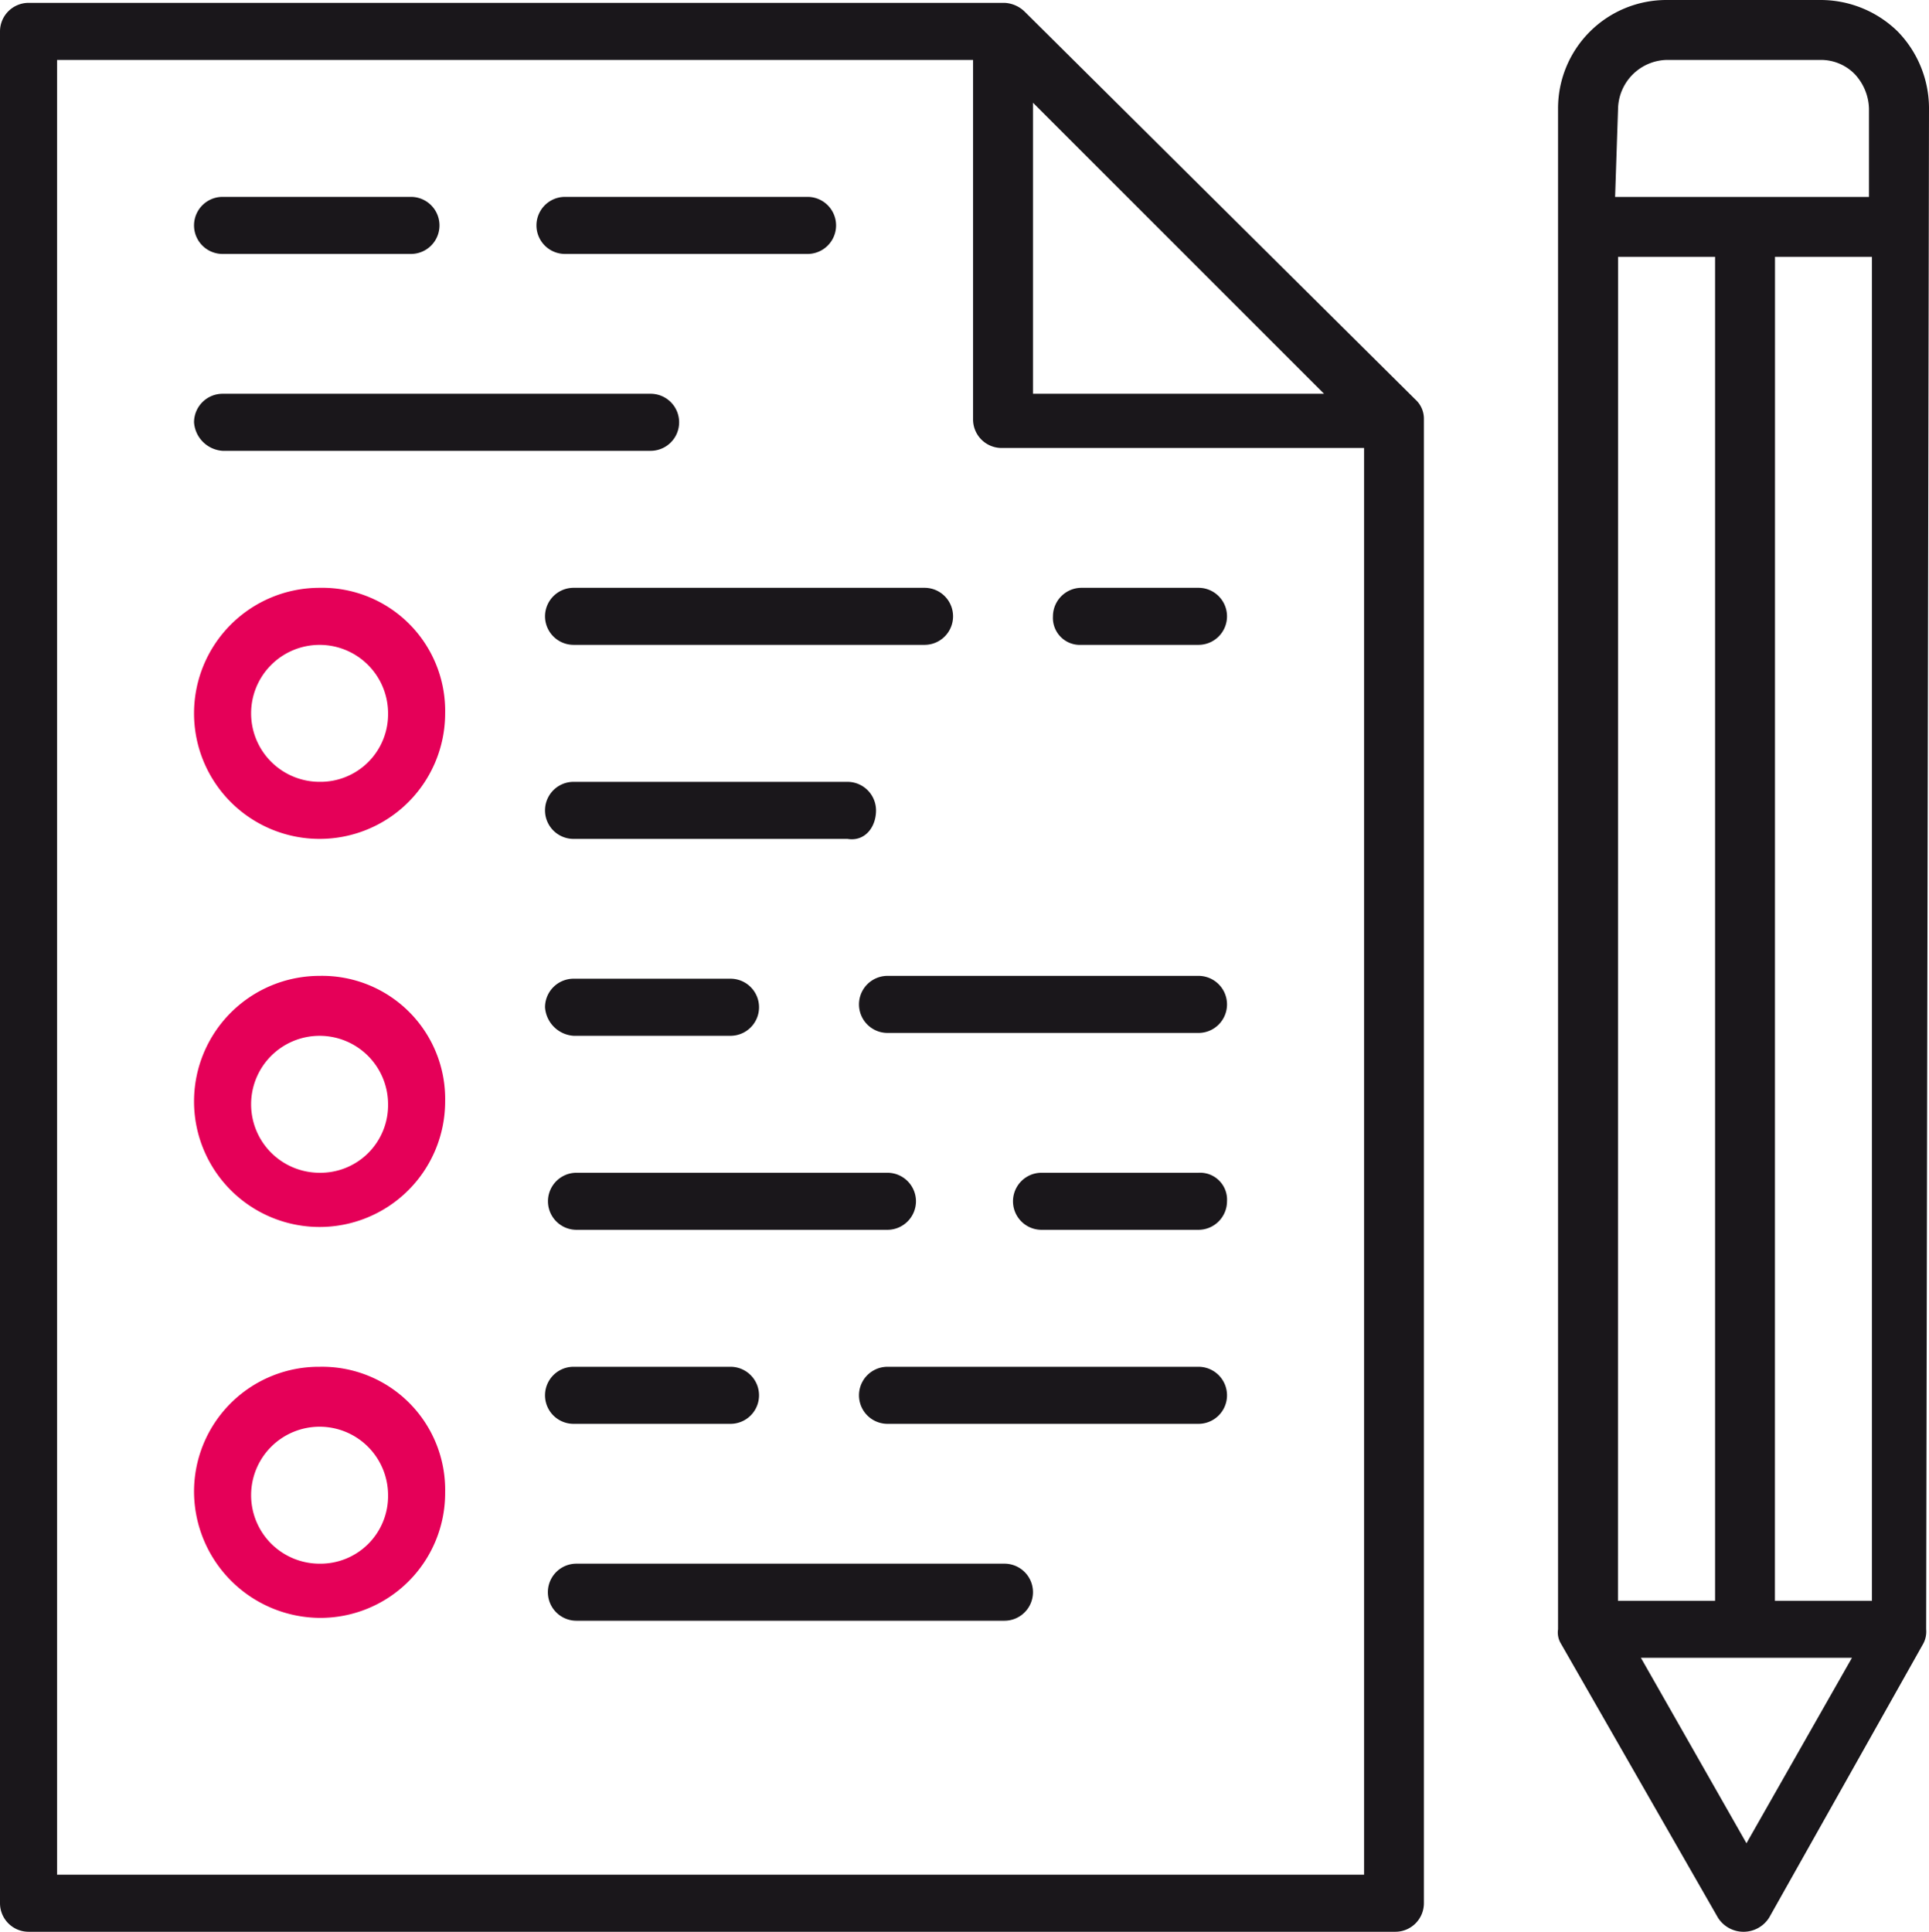 <svg id="Group_8" data-name="Group 8" xmlns="http://www.w3.org/2000/svg" xmlns:xlink="http://www.w3.org/1999/xlink" width="84.99" height="85.116" viewBox="0 0 84.99 85.116">
  <defs>
    <clipPath id="clip-path">
      <rect id="Rectangle_7" data-name="Rectangle 7" width="84.99" height="85.116" fill="none"/>
    </clipPath>
  </defs>
  <g id="Group_7" data-name="Group 7" clip-path="url(#clip-path)">
    <path id="Path_21" data-name="Path 21" d="M70.944,4.778a4.858,4.858,0,0,0-1.383-3.395A4.858,4.858,0,0,0,66.167,0H59.378A4.775,4.775,0,0,0,54.6,4.778V71.789a.942.942,0,0,0,.126.629l6.915,12.07a1.333,1.333,0,0,0,2.263,0l6.789-12.07a1.133,1.133,0,0,0,.126-.629Zm-13.7,0A2.2,2.2,0,0,1,59.378,2.64h6.789a2.082,2.082,0,0,1,1.509.629A2.32,2.32,0,0,1,68.3,4.778v3.9H57.114Zm0,6.538h4.275V70.532H57.24Zm5.658,69.9-4.652-8.172h9.3Zm1.257-69.9H68.43V70.532H64.155Z" transform="translate(14.046)" fill="#1a171b"/>
    <path id="Path_22" data-name="Path 22" d="M45.135.477A1.358,1.358,0,0,0,44.255.1h-43A1.26,1.26,0,0,0,0,1.357V83.833A1.26,1.26,0,0,0,1.257,85.09H61.479a1.26,1.26,0,0,0,1.257-1.257V18.456a1.141,1.141,0,0,0-.377-.88ZM45.512,4.5,58.336,17.324H45.512ZM60.1,82.576H2.514V2.614H42.872V18.456a1.26,1.26,0,0,0,1.257,1.257H60.1Z" transform="translate(0 0.026)" fill="#1a171b"/>
    <path id="Path_23" data-name="Path 23" d="M8.057,16.314H26.916a1.257,1.257,0,0,0,0-2.514H8.057A1.26,1.26,0,0,0,6.8,15.057a1.352,1.352,0,0,0,1.257,1.257" transform="translate(1.749 3.55)" fill="#1a171b"/>
    <path id="Path_24" data-name="Path 24" d="M8.057,9.414h8.3a1.257,1.257,0,0,0,0-2.514h-8.3a1.257,1.257,0,0,0,0,2.514" transform="translate(1.749 1.775)" fill="#1a171b"/>
    <path id="Path_25" data-name="Path 25" d="M20.057,9.414H30.744a1.257,1.257,0,1,0,0-2.514H20.057a1.257,1.257,0,0,0,0,2.514" transform="translate(4.836 1.775)" fill="#1a171b"/>
    <path id="Path_26" data-name="Path 26" d="M12.332,20.6a5.532,5.532,0,1,0,5.532,5.532A5.422,5.422,0,0,0,12.332,20.6m0,8.549a3.017,3.017,0,1,1,3.017-3.017,2.978,2.978,0,0,1-3.017,3.017" transform="translate(1.749 5.299)" fill="#e50058"/>
    <path id="Path_27" data-name="Path 27" d="M38.157,23.114h5.155a1.257,1.257,0,0,0,0-2.514H38.157A1.26,1.26,0,0,0,36.9,21.857a1.188,1.188,0,0,0,1.257,1.257" transform="translate(9.492 5.299)" fill="#1a171b"/>
    <path id="Path_28" data-name="Path 28" d="M19.1,21.857a1.26,1.26,0,0,0,1.257,1.257H35.821a1.257,1.257,0,0,0,0-2.514H20.357A1.26,1.26,0,0,0,19.1,21.857" transform="translate(4.913 5.299)" fill="#1a171b"/>
    <path id="Path_29" data-name="Path 29" d="M33.684,28.657A1.26,1.26,0,0,0,32.427,27.4H20.357a1.257,1.257,0,1,0,0,2.514h12.07c.754.126,1.257-.5,1.257-1.257" transform="translate(4.913 7.049)" fill="#1a171b"/>
    <path id="Path_30" data-name="Path 30" d="M12.332,34.2a5.532,5.532,0,1,0,5.532,5.532A5.422,5.422,0,0,0,12.332,34.2m0,8.675a3.017,3.017,0,1,1,3.017-3.017,2.978,2.978,0,0,1-3.017,3.017" transform="translate(1.749 8.798)" fill="#e50058"/>
    <path id="Path_31" data-name="Path 31" d="M45.061,34.2h-13.7a1.257,1.257,0,1,0,0,2.514h13.7a1.257,1.257,0,0,0,0-2.514" transform="translate(7.743 8.798)" fill="#1a171b"/>
    <path id="Path_32" data-name="Path 32" d="M20.357,36.814h6.915a1.257,1.257,0,0,0,0-2.515H20.357A1.26,1.26,0,0,0,19.1,35.557a1.352,1.352,0,0,0,1.257,1.257" transform="translate(4.913 8.824)" fill="#1a171b"/>
    <path id="Path_33" data-name="Path 33" d="M43.672,41.1H36.757a1.257,1.257,0,0,0,0,2.514h6.915a1.26,1.26,0,0,0,1.257-1.257A1.188,1.188,0,0,0,43.672,41.1" transform="translate(9.132 10.573)" fill="#1a171b"/>
    <path id="Path_34" data-name="Path 34" d="M35.418,42.357A1.26,1.26,0,0,0,34.161,41.1h-13.7a1.257,1.257,0,0,0,0,2.514h13.7a1.26,1.26,0,0,0,1.257-1.257" transform="translate(4.939 10.573)" fill="#1a171b"/>
    <path id="Path_35" data-name="Path 35" d="M12.332,47.9A5.5,5.5,0,0,0,6.8,53.432a5.581,5.581,0,0,0,5.532,5.532,5.5,5.5,0,0,0,5.532-5.532A5.422,5.422,0,0,0,12.332,47.9m0,8.675a3.017,3.017,0,1,1,3.017-3.017,2.978,2.978,0,0,1-3.017,3.017" transform="translate(1.749 12.322)" fill="#e50058"/>
    <path id="Path_36" data-name="Path 36" d="M45.061,47.9h-13.7a1.257,1.257,0,0,0,0,2.514h13.7a1.257,1.257,0,0,0,0-2.514" transform="translate(7.743 12.322)" fill="#1a171b"/>
    <path id="Path_37" data-name="Path 37" d="M20.357,47.9a1.257,1.257,0,1,0,0,2.514h6.915a1.257,1.257,0,0,0,0-2.514Z" transform="translate(4.913 12.322)" fill="#1a171b"/>
    <path id="Path_38" data-name="Path 38" d="M39.316,54.8H20.457a1.257,1.257,0,0,0,0,2.514H39.316a1.257,1.257,0,1,0,0-2.514" transform="translate(4.939 14.097)" fill="#1a171b"/>
  </g>
</svg>
